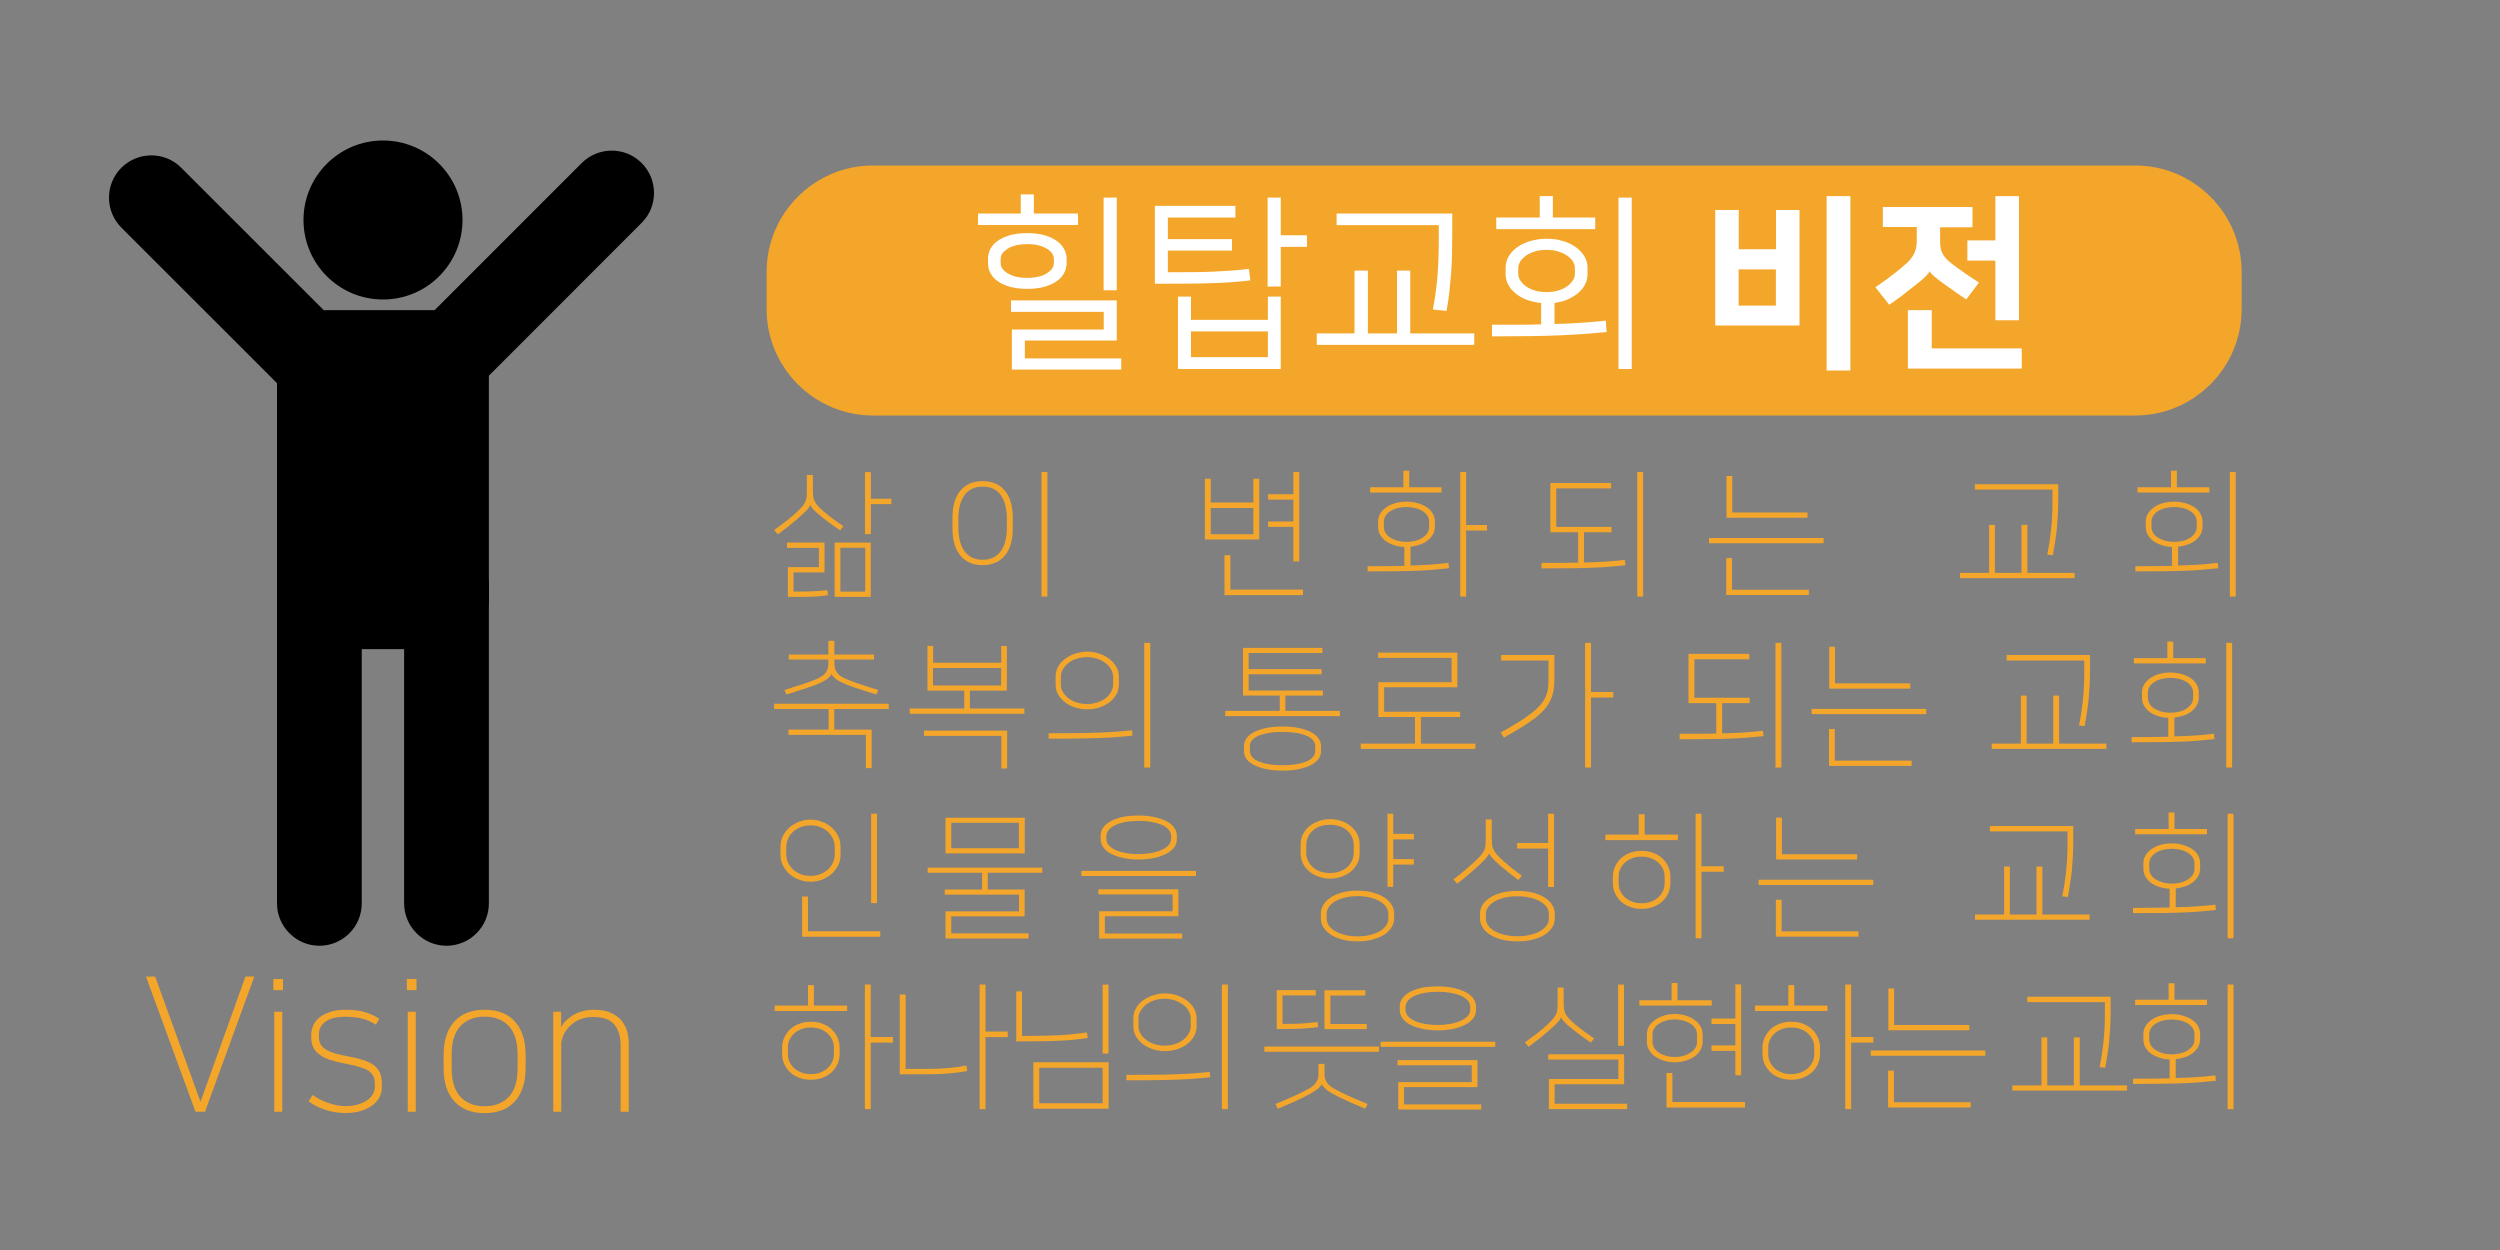 <?xml version="1.0" encoding="utf-8"?>
<!-- Generator: Adobe Illustrator 24.0.1, SVG Export Plug-In . SVG Version: 6.00 Build 0)  -->
<svg version="1.1" id="Layer_1" xmlns="http://www.w3.org/2000/svg" xmlns:xlink="http://www.w3.org/1999/xlink" x="0px" y="0px"
	 width="200px" height="100px" viewBox="0 0 200 100" style="enable-background:new 0 0 200 100;" xml:space="preserve">
<rect x="0" y="0" width="200" height="100" fill="#808080" stroke="none"/>
<style type="text/css">
	.st0{fill:#F4A62B;}
	.st1{fill:#FFFFFF;}
</style>
<path class="st0" d="M170.83,33.24h-101c-4.67,0-8.5-3.82-8.5-8.5v-3c0-4.67,3.82-8.5,8.5-8.5h101c4.67,0,8.5,3.82,8.5,8.5v3
	C179.33,29.42,175.5,33.24,170.83,33.24z"/>
<g>
	<path class="st1" d="M82.71,17.08h3.53V18h-8v-0.92h3.42v-1.53h1.05V17.08z M82.18,23.11c-0.53,0-0.99-0.06-1.39-0.17
		c-0.4-0.11-0.72-0.26-0.98-0.45c-0.26-0.19-0.46-0.4-0.58-0.65c-0.13-0.25-0.19-0.51-0.19-0.78V20.7c0-0.27,0.06-0.53,0.19-0.78
		s0.33-0.47,0.58-0.65c0.26-0.19,0.59-0.33,0.98-0.45c0.39-0.11,0.86-0.17,1.39-0.17s0.99,0.06,1.39,0.17
		c0.4,0.12,0.72,0.27,0.98,0.46s0.46,0.41,0.58,0.65c0.13,0.25,0.2,0.5,0.2,0.77v0.36c0,0.27-0.07,0.53-0.2,0.78
		c-0.13,0.25-0.33,0.47-0.58,0.65s-0.59,0.33-0.98,0.45C83.17,23.05,82.71,23.11,82.18,23.11z M82.18,19.53
		c-0.35,0-0.66,0.04-0.92,0.1c-0.27,0.07-0.49,0.16-0.67,0.28s-0.31,0.24-0.41,0.38c-0.09,0.14-0.13,0.29-0.13,0.44v0.3
		c0,0.15,0.04,0.3,0.13,0.44c0.09,0.14,0.23,0.27,0.41,0.38c0.18,0.11,0.4,0.21,0.67,0.28c0.26,0.07,0.57,0.1,0.92,0.1
		c0.35,0,0.66-0.04,0.92-0.1s0.49-0.16,0.67-0.28c0.18-0.12,0.32-0.24,0.41-0.38c0.09-0.14,0.13-0.28,0.13-0.44v-0.3
		c0-0.15-0.04-0.29-0.13-0.44c-0.09-0.14-0.22-0.27-0.41-0.38c-0.18-0.11-0.4-0.21-0.67-0.28C82.84,19.56,82.53,19.53,82.18,19.53z
		 M89.34,24.03v3.21h-7.35v1.43h7.71v0.9h-8.75v-3.21h7.35v-1.41h-7.42v-0.92H89.34z M89.34,23.22h-1.05v-7.41h1.05V23.22z"/>
	<path class="st1" d="M92.4,16.47h6.43v0.93h-5.4v1.73h5.13v0.92h-5.13v1.73c0.82,0,1.52,0,2.1-0.01c0.58,0,1.11-0.02,1.58-0.04
		c0.47-0.02,0.93-0.05,1.36-0.08c0.43-0.03,0.91-0.08,1.44-0.14l0.12,0.92c-0.5,0.06-0.98,0.11-1.44,0.14
		c-0.46,0.04-0.97,0.06-1.54,0.08c-0.56,0.02-1.22,0.03-1.96,0.04c-0.74,0.01-1.64,0.01-2.7,0.01V16.47z M102.46,23.73v5.79h-8.22
		v-5.79h1.04v1.86h6.15v-1.86H102.46z M101.43,28.57v-2.06h-6.15v2.06H101.43z M102.46,18.82h2.1v0.93h-2.1v3.17h-1.05v-7.11h1.05
		V18.82z"/>
	<path class="st1" d="M108.36,26.67v-5.02h1.07v5.02h2.33v-5.02h1.06v5.02h5.12v0.92h-12.6v-0.92H108.36z M114.63,24.76
		c0.18-0.93,0.3-1.83,0.37-2.72c0.07-0.88,0.1-1.81,0.1-2.79v-1.24h-8.17v-0.93h9.25v1.62c0,0.63-0.01,1.21-0.02,1.75
		c-0.02,0.54-0.04,1.06-0.08,1.55c-0.04,0.49-0.09,0.98-0.14,1.45c-0.05,0.47-0.13,0.94-0.22,1.42L114.63,24.76z"/>
	<path class="st1" d="M128.53,26.56c-0.62,0.06-1.23,0.11-1.84,0.16c-0.6,0.04-1.26,0.08-1.96,0.11s-1.49,0.05-2.35,0.06
		c-0.87,0.01-1.87,0.02-3.02,0.02v-0.93c0.76,0,1.46,0,2.11,0c0.64,0,1.25-0.01,1.82-0.03v-1.71c-0.42-0.04-0.8-0.13-1.16-0.26
		c-0.35-0.14-0.65-0.31-0.9-0.52c-0.25-0.21-0.44-0.44-0.58-0.7c-0.13-0.26-0.2-0.52-0.2-0.8v-0.57c0-0.3,0.08-0.59,0.24-0.87
		c0.16-0.28,0.38-0.52,0.67-0.73s0.63-0.38,1.04-0.5s0.85-0.19,1.33-0.19c0.49,0,0.94,0.06,1.33,0.19c0.4,0.12,0.74,0.29,1.03,0.5
		c0.28,0.21,0.51,0.46,0.67,0.73c0.16,0.28,0.24,0.57,0.24,0.87v0.57c0,0.27-0.06,0.53-0.19,0.78c-0.12,0.25-0.3,0.48-0.53,0.68
		c-0.23,0.2-0.51,0.37-0.83,0.52s-0.69,0.24-1.09,0.29v1.69c0.79-0.02,1.51-0.05,2.17-0.1c0.66-0.04,1.3-0.1,1.93-0.17L128.53,26.56
		z M124.23,17.4h3.39v0.93h-7.92V17.4h3.48v-1.71h1.05V17.4z M123.72,19.99c-0.35,0-0.67,0.04-0.94,0.13
		c-0.28,0.08-0.52,0.2-0.71,0.34s-0.34,0.29-0.45,0.46c-0.1,0.17-0.16,0.35-0.16,0.53v0.45c0,0.18,0.05,0.36,0.16,0.53
		c0.11,0.17,0.25,0.33,0.45,0.47c0.2,0.14,0.43,0.25,0.71,0.34c0.28,0.08,0.59,0.13,0.94,0.13c0.35,0,0.67-0.04,0.95-0.13
		s0.52-0.2,0.71-0.34c0.19-0.14,0.34-0.3,0.45-0.47c0.11-0.17,0.16-0.35,0.16-0.53v-0.45c0-0.18-0.05-0.35-0.16-0.53
		c-0.1-0.17-0.25-0.32-0.45-0.46c-0.2-0.14-0.43-0.25-0.71-0.34S124.07,19.99,123.72,19.99z M130.54,29.52h-1.06V15.81h1.06V29.52z"
		/>
	<path class="st1" d="M143.95,26.04h-6.73V16.8h1.88v3.14h2.98V16.8h1.88V26.04z M139.09,24.45h2.98v-2.9h-2.98V24.45z
		 M148.03,29.64h-1.9V15.69h1.9V29.64z"/>
	<path class="st1" d="M150.6,16.56h7.2v1.62h-2.59v1.17c0,0.18,0.01,0.35,0.04,0.5c0.03,0.16,0.08,0.3,0.15,0.44
		c0.08,0.13,0.17,0.27,0.3,0.41s0.29,0.28,0.49,0.43c0.32,0.24,0.66,0.49,1.02,0.74c0.36,0.25,0.73,0.49,1.11,0.73l-1.02,1.35
		c-0.32-0.21-0.64-0.42-0.95-0.65c-0.31-0.22-0.61-0.43-0.89-0.63c-0.32-0.23-0.57-0.43-0.76-0.59c-0.19-0.17-0.29-0.29-0.32-0.37
		h-0.02c-0.03,0.09-0.14,0.23-0.34,0.43s-0.47,0.43-0.83,0.7c-0.32,0.26-0.65,0.52-0.98,0.77c-0.33,0.25-0.69,0.51-1.07,0.77
		l-1.11-1.4c0.48-0.32,0.93-0.65,1.36-0.98s0.8-0.63,1.12-0.92c0.26-0.23,0.46-0.49,0.61-0.77c0.14-0.29,0.22-0.61,0.22-0.98v-1.17
		h-2.71V16.56z M154.54,27.87h7.2v1.62h-9.11v-4.68h1.91V27.87z M159.63,20.85h-2.24v-1.62h2.24v-3.54h1.89v9.93h-1.89V20.85z"/>
</g>
<g>
	<circle cx="30.64" cy="17.6" r="6.36"/>
	<path d="M35.11,51.93h-8.95c-2.2,0-4-1.8-4-4V28.81c0-2.2,1.8-4,4-4h8.95c2.2,0,4,1.8,4,4v19.12
		C39.11,50.13,37.31,51.93,35.11,51.93z"/>
	<path d="M25.55,75.66L25.55,75.66c-1.86,0-3.39-1.53-3.39-3.39V46.84c0-1.86,1.53-3.39,3.39-3.39h0c1.86,0,3.39,1.53,3.39,3.39
		v25.43C28.94,74.14,27.42,75.66,25.55,75.66z"/>
	<path d="M35.72,75.66L35.72,75.66c-1.86,0-3.39-1.53-3.39-3.39V46.84c0-1.86,1.53-3.39,3.39-3.39h0c1.86,0,3.39,1.53,3.39,3.39
		v25.43C39.11,74.14,37.59,75.66,35.72,75.66z"/>
	<path d="M28.56,35.81L28.56,35.81c-1.32-1.32-1.32-3.48,0-4.79l17.98-17.98c1.32-1.32,3.48-1.32,4.79,0l0,0
		c1.32,1.32,1.32,3.48,0,4.79L33.36,35.81C32.04,37.13,29.88,37.13,28.56,35.81z"/>
	<path d="M32.49,36.19L32.49,36.19c-1.32,1.32-3.48,1.32-4.79,0L9.71,18.21c-1.32-1.32-1.32-3.48,0-4.79l0,0
		c1.32-1.32,3.48-1.32,4.79,0L32.49,31.4C33.81,32.72,33.81,34.87,32.49,36.19z"/>
</g>
<g>
	<path class="st0" d="M64.82,40.41c-0.05,0.12-0.15,0.27-0.3,0.42c-0.15,0.16-0.37,0.37-0.68,0.64c-0.21,0.18-0.44,0.38-0.69,0.58
		c-0.26,0.2-0.56,0.43-0.92,0.7l-0.3-0.35c0.75-0.53,1.35-1,1.79-1.41c0.22-0.21,0.39-0.38,0.5-0.52c0.11-0.14,0.19-0.28,0.24-0.41
		s0.07-0.27,0.08-0.42s0.01-0.33,0.01-0.55v-1.09h0.48v1.1c0,0.21,0.01,0.39,0.02,0.54s0.04,0.28,0.1,0.41
		c0.06,0.13,0.14,0.26,0.25,0.39c0.11,0.13,0.27,0.28,0.47,0.46c0.21,0.18,0.46,0.38,0.73,0.58c0.27,0.2,0.56,0.41,0.87,0.61
		l-0.26,0.34c-0.25-0.17-0.51-0.35-0.77-0.54c-0.26-0.19-0.5-0.38-0.7-0.54c-0.28-0.22-0.49-0.4-0.63-0.55
		c-0.14-0.15-0.23-0.28-0.26-0.39H64.82z M63.03,47.75v-2.38h2.48v-1.54h-2.55v-0.43h3v2.39h-2.48v1.53h0.91
		c0.26,0,0.56-0.01,0.9-0.03c0.34-0.02,0.64-0.05,0.9-0.08l0.04,0.41c-0.27,0.04-0.59,0.08-0.96,0.1c-0.37,0.02-0.72,0.03-1.04,0.03
		H63.03z M66.77,47.75v-4.34h2.89v4.34H66.77z M69.22,43.82h-1.99v3.51h1.99V43.82z M71.31,40.33h-1.64v2.4h-0.47v-4.96h0.47v2.13
		h1.64V40.33z"/>
	<path class="st0" d="M78.61,45.21c-0.4,0-0.75-0.07-1.06-0.21c-0.3-0.14-0.55-0.33-0.75-0.59c-0.2-0.25-0.35-0.56-0.45-0.91
		c-0.1-0.36-0.15-0.75-0.15-1.17v-0.96c0-0.42,0.05-0.82,0.15-1.17c0.1-0.36,0.25-0.66,0.45-0.91c0.2-0.25,0.45-0.45,0.75-0.59
		c0.3-0.14,0.65-0.21,1.06-0.21s0.75,0.07,1.06,0.21c0.3,0.14,0.55,0.34,0.75,0.59c0.2,0.25,0.35,0.56,0.45,0.91
		c0.1,0.36,0.15,0.75,0.15,1.17v0.96c0,0.43-0.05,0.82-0.15,1.17c-0.1,0.36-0.25,0.66-0.45,0.91c-0.2,0.25-0.45,0.45-0.75,0.59
		C79.37,45.14,79.01,45.21,78.61,45.21z M78.61,38.93c-0.33,0-0.62,0.06-0.86,0.18c-0.24,0.12-0.44,0.29-0.6,0.52
		c-0.16,0.22-0.28,0.49-0.36,0.81c-0.08,0.32-0.12,0.67-0.12,1.07v0.69c0,0.4,0.04,0.75,0.12,1.07c0.08,0.32,0.2,0.58,0.36,0.81
		c0.16,0.22,0.36,0.4,0.6,0.52c0.24,0.12,0.53,0.18,0.86,0.18s0.62-0.06,0.86-0.18s0.44-0.29,0.6-0.52
		c0.16-0.22,0.28-0.49,0.36-0.81c0.08-0.32,0.12-0.67,0.12-1.07V41.5c0-0.4-0.04-0.75-0.12-1.07c-0.08-0.32-0.2-0.58-0.36-0.81
		c-0.16-0.22-0.36-0.4-0.6-0.52C79.23,38.99,78.94,38.93,78.61,38.93z M83.32,47.73v-9.97h0.47v9.97H83.32z"/>
	<path class="st0" d="M96.39,43.16V38.3h0.47v1.9h3.41v-1.9h0.47v4.86H96.39z M96.86,42.74h3.41v-2.1h-3.41V42.74z M98.43,47.17
		h5.81v0.44h-6.28v-3.19h0.47V47.17z M103.47,44.91v-2.76h-2.02v-0.43h2.02v-1.75h-2.02v-0.43h2.02v-1.78h0.47v7.15H103.47z"/>
	<path class="st0" d="M109.4,45.3c0.6,0,1.14,0,1.62-0.01s0.92-0.01,1.33-0.02v-1.51c-0.28-0.01-0.55-0.06-0.8-0.14
		s-0.48-0.19-0.67-0.32c-0.19-0.14-0.34-0.3-0.46-0.5c-0.11-0.19-0.17-0.41-0.17-0.65v-0.42c0-0.25,0.06-0.47,0.19-0.67
		c0.12-0.19,0.29-0.36,0.5-0.5c0.21-0.14,0.45-0.25,0.72-0.32s0.56-0.11,0.86-0.11c0.29,0,0.58,0.04,0.85,0.11
		c0.28,0.07,0.52,0.18,0.73,0.31s0.38,0.3,0.5,0.5c0.12,0.2,0.19,0.42,0.19,0.67v0.42c0,0.23-0.05,0.43-0.16,0.62
		c-0.11,0.19-0.25,0.35-0.42,0.48s-0.38,0.25-0.62,0.33c-0.24,0.08-0.49,0.14-0.75,0.16v1.51c0.57-0.01,1.09-0.04,1.57-0.07
		c0.47-0.03,0.96-0.08,1.47-0.14l0.04,0.43c-0.44,0.04-0.86,0.08-1.26,0.12s-0.84,0.06-1.32,0.08c-0.48,0.02-1.03,0.03-1.66,0.04
		c-0.62,0.01-1.38,0.01-2.27,0.01V45.3z M115.33,39.4h-5.72v-0.42h2.66v-1.32h0.47v1.32h2.58V39.4z M112.51,43.35
		c0.24,0,0.47-0.03,0.69-0.08c0.22-0.05,0.41-0.13,0.58-0.24s0.3-0.23,0.4-0.37s0.15-0.32,0.15-0.51v-0.4
		c0-0.19-0.05-0.36-0.15-0.51c-0.1-0.15-0.23-0.27-0.4-0.37c-0.17-0.1-0.36-0.18-0.58-0.23c-0.22-0.05-0.45-0.08-0.68-0.08
		c-0.24,0-0.46,0.03-0.68,0.08c-0.22,0.05-0.41,0.13-0.58,0.23c-0.17,0.1-0.3,0.23-0.4,0.37c-0.1,0.15-0.15,0.32-0.15,0.51v0.4
		c0,0.19,0.05,0.36,0.15,0.51s0.23,0.27,0.4,0.37s0.36,0.18,0.58,0.24C112.04,43.32,112.27,43.35,112.51,43.35z M118.96,42.44h-1.67
		v5.29h-0.47v-9.97h0.47V42h1.67V42.44z"/>
	<path class="st0" d="M123.33,45.03c0.59,0,1.12,0,1.59,0c0.48,0,0.92-0.01,1.33-0.02v-2.43h-2.22v-3.94h4.86v0.43h-4.39v3.08h4.42
		v0.43h-2.2V45c0.63-0.01,1.2-0.04,1.72-0.07c0.51-0.03,1.03-0.08,1.55-0.14l0.04,0.43c-0.44,0.04-0.87,0.08-1.29,0.12
		c-0.42,0.03-0.88,0.06-1.39,0.08c-0.51,0.02-1.08,0.03-1.73,0.04c-0.65,0.01-1.41,0.01-2.3,0.01V45.03z M130.98,47.73v-9.97h0.47
		v9.97H130.98z"/>
	<path class="st0" d="M145.89,43.04v0.42h-9.17v-0.42H145.89z M138.56,47.18h6.15v0.42h-6.61v-2.95h0.46V47.18z M138.12,41.42v-3.34
		h0.46V41h6.02v0.42H138.12z"/>
	<path class="st0" d="M162.19,41.99v3.84h3.78v0.42h-9.17v-0.42h2.33v-3.84h0.46v3.84h2.13v-3.84H162.19z M164.66,38.73v1.19
		c0,0.43-0.01,0.84-0.03,1.23c-0.02,0.39-0.05,0.76-0.08,1.12c-0.04,0.36-0.08,0.72-0.14,1.07c-0.05,0.35-0.12,0.71-0.18,1.08
		l-0.45-0.05c0.07-0.34,0.12-0.67,0.18-1.01c0.05-0.33,0.09-0.67,0.13-1.01c0.04-0.34,0.06-0.68,0.08-1.03
		c0.02-0.35,0.03-0.72,0.03-1.11v-1.04h-6.21v-0.43H164.66z"/>
	<path class="st0" d="M170.81,45.3c0.59,0,1.13,0,1.61-0.01s0.93-0.01,1.34-0.02v-1.51c-0.28-0.01-0.55-0.06-0.8-0.14
		c-0.26-0.08-0.48-0.19-0.67-0.32c-0.19-0.14-0.34-0.3-0.46-0.5s-0.17-0.41-0.17-0.65v-0.42c0-0.25,0.06-0.47,0.19-0.67
		s0.29-0.36,0.5-0.5c0.21-0.14,0.45-0.25,0.72-0.32s0.56-0.11,0.86-0.11c0.29,0,0.58,0.04,0.85,0.11c0.27,0.07,0.52,0.18,0.73,0.31
		s0.38,0.3,0.5,0.5c0.12,0.2,0.19,0.42,0.19,0.67v0.42c0,0.23-0.05,0.43-0.16,0.62c-0.11,0.19-0.25,0.35-0.42,0.48
		c-0.18,0.14-0.38,0.25-0.62,0.33c-0.24,0.08-0.49,0.14-0.75,0.16v1.51c0.61-0.01,1.16-0.04,1.65-0.07c0.49-0.03,1-0.08,1.52-0.14
		l0.04,0.43c-0.44,0.04-0.87,0.08-1.28,0.12s-0.87,0.06-1.36,0.08c-0.49,0.02-1.06,0.03-1.7,0.04c-0.64,0.01-1.4,0.01-2.29,0.01
		V45.3z M176.75,39.4H171v-0.42h2.68v-1.32h0.47v1.32h2.6V39.4z M173.92,43.35c0.24,0,0.47-0.03,0.69-0.08
		c0.22-0.05,0.41-0.13,0.58-0.24s0.3-0.23,0.4-0.37c0.1-0.15,0.15-0.32,0.15-0.51v-0.4c0-0.19-0.05-0.36-0.15-0.51
		c-0.1-0.15-0.23-0.27-0.4-0.37c-0.17-0.1-0.36-0.18-0.58-0.23c-0.22-0.05-0.45-0.08-0.68-0.08s-0.46,0.03-0.68,0.08
		c-0.22,0.05-0.42,0.13-0.58,0.23c-0.17,0.1-0.3,0.23-0.4,0.37c-0.1,0.15-0.15,0.32-0.15,0.51v0.4c0,0.19,0.05,0.36,0.15,0.51
		c0.1,0.15,0.23,0.27,0.4,0.37c0.17,0.1,0.36,0.18,0.58,0.24C173.45,43.32,173.68,43.35,173.92,43.35z M178.86,47.73h-0.47v-9.97
		h0.47V47.73z"/>
</g>
<g>
	<path class="st0" d="M63.09,58.37h3.2v-1.65h-4.36V56.3h9.17v0.42h-4.36v1.65h2.99v3.08h-0.46v-2.66h-6.19V58.37z M66.52,53.92
		c-0.1,0.21-0.3,0.4-0.62,0.57c-0.32,0.17-0.7,0.33-1.15,0.48c-0.31,0.1-0.6,0.2-0.89,0.29s-0.6,0.19-0.95,0.3l-0.15-0.36
		c0.17-0.05,0.33-0.1,0.47-0.15s0.29-0.09,0.43-0.14c0.14-0.04,0.29-0.09,0.44-0.14c0.15-0.05,0.31-0.1,0.48-0.16
		c0.29-0.1,0.54-0.2,0.75-0.29c0.21-0.09,0.39-0.19,0.53-0.3c0.14-0.11,0.24-0.25,0.31-0.41c0.07-0.16,0.1-0.35,0.1-0.59v-0.26
		h-3.17v-0.4h3.17v-1.09h0.48v1.09h3.17v0.4h-3.17v0.26c0,0.23,0.03,0.43,0.1,0.59c0.07,0.16,0.17,0.29,0.31,0.41
		c0.14,0.11,0.32,0.21,0.53,0.3c0.21,0.09,0.46,0.18,0.75,0.29c0.17,0.06,0.33,0.11,0.47,0.16c0.15,0.05,0.29,0.09,0.43,0.14
		c0.14,0.04,0.29,0.09,0.44,0.14s0.31,0.1,0.48,0.15l-0.15,0.36c-0.35-0.11-0.67-0.21-0.95-0.3s-0.58-0.19-0.88-0.29
		c-0.45-0.15-0.83-0.31-1.15-0.48C66.82,54.32,66.62,54.13,66.52,53.92z"/>
	<path class="st0" d="M80.54,55.25h-2.95v1.43h4.36v0.42h-9.17v-0.42h4.36v-1.43h-2.94v-3.58h0.45v1.35h5.45v-1.34h0.45V55.25z
		 M73.92,58.45h6.65v3.03h-0.46v-2.61h-6.19V58.45z M74.64,54.84h5.45v-1.4h-5.45V54.84z"/>
	<path class="st0" d="M83.89,58.66c0.88,0,1.64,0,2.28-0.01c0.64-0.01,1.21-0.02,1.7-0.04c0.5-0.02,0.96-0.04,1.38-0.07
		s0.85-0.07,1.31-0.12l0.04,0.43c-0.29,0.03-0.58,0.06-0.85,0.08c-0.27,0.03-0.55,0.05-0.84,0.07c-0.29,0.02-0.59,0.03-0.91,0.04
		c-0.32,0.01-0.68,0.02-1.08,0.03c-0.4,0.01-0.85,0.01-1.34,0.02s-1.06,0-1.69,0V58.66z M89.51,54.76c0,0.32-0.08,0.6-0.23,0.84
		c-0.15,0.25-0.35,0.46-0.59,0.63c-0.24,0.17-0.51,0.3-0.81,0.39s-0.6,0.13-0.9,0.13s-0.6-0.04-0.9-0.13s-0.57-0.22-0.81-0.39
		c-0.24-0.17-0.44-0.38-0.59-0.62c-0.15-0.24-0.23-0.52-0.23-0.83v-0.67c0-0.31,0.08-0.58,0.23-0.83c0.15-0.25,0.35-0.45,0.59-0.62
		c0.24-0.17,0.51-0.3,0.81-0.39c0.3-0.09,0.6-0.14,0.9-0.14s0.6,0.05,0.9,0.14c0.3,0.09,0.57,0.22,0.81,0.4s0.44,0.38,0.59,0.63
		c0.15,0.25,0.23,0.53,0.23,0.84V54.76z M89.05,54.16c0-0.22-0.06-0.42-0.17-0.62c-0.11-0.19-0.26-0.36-0.45-0.5
		c-0.19-0.14-0.41-0.26-0.66-0.34c-0.25-0.08-0.52-0.13-0.81-0.13s-0.56,0.04-0.81,0.12s-0.47,0.19-0.66,0.34
		c-0.19,0.14-0.33,0.31-0.45,0.5s-0.17,0.39-0.17,0.61v0.63c0,0.21,0.05,0.41,0.17,0.6c0.11,0.19,0.26,0.36,0.45,0.5
		c0.19,0.14,0.41,0.25,0.66,0.33c0.25,0.08,0.52,0.12,0.81,0.12s0.56-0.04,0.81-0.12c0.25-0.08,0.47-0.19,0.66-0.33
		c0.19-0.14,0.33-0.31,0.45-0.51c0.11-0.19,0.17-0.4,0.17-0.62V54.16z M91.54,61.4v-9.97h0.48v9.97H91.54z"/>
	<path class="st0" d="M102.83,55.64v1.23h4.36v0.42h-9.17v-0.42h4.36v-1.23h-2.94v-3.81h6.35v0.41h-5.9v1.29h5.84v0.41h-5.84v1.3
		h5.94v0.41H102.83z M102.6,61.65c-0.42,0-0.83-0.03-1.2-0.1c-0.37-0.07-0.7-0.17-0.98-0.3c-0.28-0.13-0.5-0.29-0.66-0.48
		c-0.16-0.19-0.24-0.42-0.24-0.67v-0.42c0-0.25,0.08-0.47,0.24-0.67s0.38-0.36,0.66-0.49c0.28-0.13,0.6-0.23,0.98-0.3
		c0.37-0.07,0.77-0.1,1.2-0.1c0.43,0,0.83,0.03,1.2,0.1c0.37,0.07,0.7,0.17,0.98,0.3c0.28,0.13,0.5,0.29,0.66,0.49
		s0.24,0.42,0.24,0.67v0.42c0,0.26-0.08,0.48-0.24,0.67c-0.16,0.19-0.38,0.35-0.66,0.48c-0.28,0.13-0.6,0.23-0.98,0.3
		C103.43,61.62,103.03,61.65,102.6,61.65z M102.6,58.55c-0.37,0-0.71,0.02-1.02,0.07c-0.32,0.05-0.59,0.12-0.83,0.21
		c-0.24,0.1-0.42,0.22-0.56,0.36s-0.2,0.32-0.2,0.51v0.37c0,0.19,0.07,0.36,0.2,0.51s0.32,0.27,0.56,0.36s0.52,0.17,0.83,0.21
		c0.31,0.05,0.66,0.07,1.02,0.07c0.36,0,0.7-0.02,1.02-0.07c0.32-0.05,0.6-0.12,0.84-0.21s0.43-0.22,0.56-0.36
		c0.13-0.15,0.2-0.32,0.2-0.51V59.7c0-0.19-0.07-0.36-0.2-0.51c-0.14-0.15-0.32-0.27-0.56-0.36c-0.24-0.09-0.52-0.17-0.84-0.21
		S102.96,58.55,102.6,58.55z"/>
	<path class="st0" d="M113.67,57.36v2.13h4.36v0.42h-9.17v-0.42h4.34v-2.13h-2.93v-2.78h5.86v-1.95h-5.88v-0.42h6.34v2.77h-5.86
		v1.96h6.08v0.42H113.67z"/>
	<path class="st0" d="M120.06,58.6c0.54-0.3,1.02-0.58,1.42-0.83s0.75-0.49,1.03-0.71s0.51-0.43,0.69-0.63
		c0.18-0.2,0.32-0.41,0.42-0.62c0.1-0.21,0.17-0.43,0.21-0.67c0.04-0.23,0.05-0.49,0.05-0.76v-1.54h-3.79V52.4h4.26v2.01
		c0,0.5-0.06,0.94-0.19,1.31c-0.12,0.37-0.34,0.73-0.64,1.07c-0.3,0.34-0.72,0.68-1.24,1.03s-1.18,0.74-1.97,1.19L120.06,58.6z
		 M129.06,55.8h-1.78v5.6h-0.47v-9.97h0.47v3.93h1.78V55.8z"/>
	<path class="st0" d="M134.38,58.7c0.59,0,1.12,0,1.59,0c0.48,0,0.92-0.01,1.33-0.02v-2.43h-2.22v-3.94h4.86v0.43h-4.39v3.08h4.42
		v0.43h-2.2v2.42c0.63-0.01,1.2-0.04,1.72-0.07c0.51-0.03,1.03-0.08,1.55-0.14l0.04,0.43c-0.44,0.04-0.87,0.08-1.29,0.12
		c-0.42,0.03-0.88,0.06-1.39,0.08c-0.51,0.02-1.08,0.03-1.73,0.04c-0.65,0.01-1.41,0.01-2.3,0.01V58.7z M142.04,61.4v-9.97h0.47
		v9.97H142.04z"/>
	<path class="st0" d="M154.1,56.71v0.42h-9.17v-0.42H154.1z M146.78,60.85h6.15v0.42h-6.61v-2.95h0.46V60.85z M146.34,55.08v-3.34
		h0.46v2.93h6.02v0.42H146.34z"/>
	<path class="st0" d="M164.73,55.65v3.84h3.78v0.42h-9.17v-0.42h2.33v-3.84h0.46v3.84h2.13v-3.84H164.73z M167.2,52.4v1.19
		c0,0.43-0.01,0.84-0.03,1.23c-0.02,0.39-0.05,0.76-0.08,1.12c-0.04,0.36-0.08,0.72-0.14,1.07c-0.05,0.35-0.12,0.71-0.18,1.08
		l-0.45-0.05c0.07-0.34,0.12-0.67,0.18-1.01c0.05-0.33,0.09-0.67,0.13-1.01c0.04-0.34,0.06-0.68,0.08-1.03
		c0.02-0.35,0.03-0.72,0.03-1.11v-1.04h-6.21V52.4H167.2z"/>
	<path class="st0" d="M170.51,58.97c0.59,0,1.13,0,1.61-0.01s0.93-0.01,1.34-0.02v-1.51c-0.28-0.01-0.55-0.06-0.8-0.14
		c-0.26-0.08-0.48-0.19-0.67-0.32c-0.19-0.14-0.34-0.3-0.46-0.5s-0.17-0.41-0.17-0.65v-0.42c0-0.25,0.06-0.47,0.19-0.67
		s0.29-0.36,0.5-0.5c0.21-0.14,0.45-0.25,0.72-0.32s0.56-0.11,0.86-0.11c0.29,0,0.58,0.04,0.85,0.11c0.27,0.07,0.52,0.18,0.73,0.31
		s0.38,0.3,0.5,0.5c0.12,0.2,0.19,0.42,0.19,0.67v0.42c0,0.23-0.05,0.43-0.16,0.62c-0.11,0.19-0.25,0.35-0.42,0.48
		c-0.18,0.14-0.38,0.25-0.62,0.33c-0.24,0.08-0.49,0.14-0.75,0.16v1.51c0.61-0.01,1.16-0.04,1.65-0.07c0.49-0.03,1-0.08,1.52-0.14
		l0.04,0.43c-0.44,0.04-0.87,0.08-1.28,0.12s-0.87,0.06-1.36,0.08c-0.49,0.02-1.06,0.03-1.7,0.04c-0.64,0.01-1.4,0.01-2.29,0.01
		V58.97z M176.46,53.07h-5.75v-0.42h2.68v-1.32h0.47v1.32h2.6V53.07z M173.63,57.02c0.24,0,0.47-0.03,0.69-0.08
		c0.22-0.05,0.41-0.13,0.58-0.24s0.3-0.23,0.4-0.37c0.1-0.15,0.15-0.32,0.15-0.51v-0.4c0-0.19-0.05-0.36-0.15-0.51
		c-0.1-0.15-0.23-0.27-0.4-0.37c-0.17-0.1-0.36-0.18-0.58-0.23c-0.22-0.05-0.45-0.08-0.68-0.08s-0.46,0.03-0.68,0.08
		c-0.22,0.05-0.42,0.13-0.58,0.23c-0.17,0.1-0.3,0.23-0.4,0.37c-0.1,0.15-0.15,0.32-0.15,0.51v0.4c0,0.19,0.05,0.36,0.15,0.51
		c0.1,0.15,0.23,0.27,0.4,0.37c0.17,0.1,0.36,0.18,0.58,0.24C173.16,56.99,173.39,57.02,173.63,57.02z M178.57,61.4h-0.47v-9.97
		h0.47V61.4z"/>
</g>
<g>
	<path class="st0" d="M64.84,65.57c0.32,0,0.63,0.05,0.92,0.17c0.29,0.11,0.55,0.26,0.77,0.46c0.22,0.19,0.39,0.42,0.52,0.68
		c0.13,0.26,0.19,0.53,0.19,0.81v0.73c0,0.29-0.06,0.56-0.19,0.81c-0.13,0.26-0.3,0.48-0.52,0.68c-0.22,0.19-0.48,0.35-0.77,0.46
		c-0.29,0.11-0.6,0.17-0.92,0.17c-0.32,0-0.63-0.06-0.92-0.17c-0.29-0.11-0.55-0.26-0.77-0.46c-0.22-0.19-0.39-0.42-0.52-0.68
		s-0.19-0.53-0.19-0.81v-0.73c0-0.29,0.06-0.56,0.19-0.81s0.3-0.48,0.52-0.68c0.22-0.19,0.48-0.35,0.77-0.46
		C64.21,65.62,64.52,65.57,64.84,65.57z M64.84,70.07c0.27,0,0.52-0.04,0.76-0.13s0.44-0.21,0.62-0.37
		c0.18-0.16,0.31-0.34,0.41-0.55c0.1-0.21,0.15-0.44,0.15-0.69v-0.55c0-0.25-0.05-0.48-0.15-0.69c-0.1-0.21-0.24-0.4-0.41-0.56
		c-0.18-0.16-0.38-0.28-0.62-0.37s-0.49-0.13-0.76-0.13c-0.27,0-0.52,0.04-0.76,0.13c-0.24,0.09-0.44,0.21-0.62,0.37
		c-0.18,0.16-0.31,0.34-0.41,0.56c-0.1,0.21-0.15,0.44-0.15,0.69v0.55c0,0.25,0.05,0.48,0.15,0.69c0.1,0.21,0.24,0.4,0.41,0.55
		c0.18,0.16,0.38,0.28,0.62,0.37C64.31,70.03,64.57,70.07,64.84,70.07z M64.64,74.5h5.78v0.44h-6.25v-3.22h0.47V74.5z M69.69,72.25
		V65.1h0.47v7.15H69.69z"/>
	<path class="st0" d="M75.64,75.08v-2.17h5.88v-1.34h-5.94v-0.41h2.99v-1.34h-4.36v-0.41h9.17v0.41h-4.36v1.34h2.95v2.15H76.1v1.36
		h6.18v0.41H75.64z M75.64,68.27v-2.85h6.34v2.85H75.64z M81.51,65.82H76.1v2.04h5.41V65.82z"/>
	<path class="st0" d="M95.68,69.67v0.41h-9.17v-0.41H95.68z M87.93,75.08v-2.18h5.88v-1.35h-5.94v-0.41h6.4v2.16h-5.88v1.38h6.18
		v0.41H87.93z M91.1,65.24c0.38,0,0.75,0.03,1.12,0.1c0.37,0.07,0.69,0.17,0.98,0.3c0.29,0.13,0.52,0.3,0.69,0.51
		s0.26,0.45,0.26,0.74v0.24c0,0.27-0.09,0.51-0.26,0.71c-0.18,0.21-0.41,0.38-0.69,0.51c-0.29,0.14-0.61,0.24-0.98,0.31
		c-0.37,0.07-0.74,0.1-1.12,0.1s-0.75-0.03-1.12-0.1c-0.37-0.07-0.69-0.17-0.98-0.3s-0.52-0.3-0.69-0.51s-0.26-0.45-0.26-0.74v-0.24
		c0-0.29,0.09-0.53,0.26-0.74s0.41-0.37,0.69-0.51c0.29-0.13,0.61-0.23,0.98-0.3C90.34,65.27,90.71,65.24,91.1,65.24z M91.1,68.33
		c0.32,0,0.63-0.03,0.94-0.08c0.31-0.05,0.59-0.13,0.83-0.23c0.24-0.1,0.44-0.23,0.59-0.38c0.15-0.15,0.23-0.33,0.23-0.54v-0.19
		c0-0.22-0.08-0.41-0.23-0.57c-0.15-0.16-0.35-0.29-0.59-0.38c-0.24-0.1-0.52-0.17-0.83-0.22s-0.62-0.07-0.94-0.07
		c-0.32,0-0.64,0.02-0.95,0.07c-0.31,0.05-0.58,0.12-0.82,0.22c-0.24,0.1-0.44,0.23-0.59,0.38c-0.15,0.16-0.23,0.35-0.23,0.57v0.19
		c0,0.22,0.08,0.41,0.23,0.56s0.35,0.28,0.59,0.38c0.24,0.1,0.52,0.17,0.82,0.22C90.46,68.31,90.77,68.33,91.1,68.33z"/>
	<path class="st0" d="M108.77,68.27c0,0.3-0.06,0.58-0.19,0.82c-0.13,0.25-0.3,0.46-0.52,0.64c-0.22,0.18-0.47,0.31-0.75,0.41
		c-0.29,0.1-0.59,0.15-0.9,0.15s-0.62-0.05-0.9-0.15c-0.29-0.1-0.54-0.24-0.75-0.41c-0.22-0.18-0.39-0.39-0.52-0.64
		c-0.13-0.25-0.19-0.52-0.19-0.82v-0.71c0-0.3,0.06-0.58,0.19-0.83c0.13-0.25,0.3-0.46,0.52-0.64c0.22-0.18,0.47-0.31,0.75-0.41
		c0.29-0.1,0.59-0.15,0.9-0.15s0.62,0.05,0.9,0.15s0.54,0.24,0.75,0.41c0.22,0.18,0.39,0.39,0.52,0.64
		c0.13,0.25,0.19,0.52,0.19,0.83V68.27z M108.3,67.62c0-0.24-0.05-0.46-0.14-0.66c-0.09-0.2-0.22-0.37-0.39-0.52
		s-0.36-0.26-0.6-0.34c-0.24-0.08-0.49-0.12-0.77-0.12s-0.54,0.04-0.77,0.12c-0.24,0.08-0.43,0.19-0.6,0.34s-0.29,0.32-0.39,0.52
		c-0.09,0.2-0.14,0.42-0.14,0.66v0.58c0,0.24,0.04,0.46,0.14,0.66s0.22,0.37,0.39,0.52c0.17,0.15,0.36,0.26,0.6,0.34
		c0.23,0.08,0.49,0.12,0.77,0.12s0.54-0.04,0.77-0.12c0.23-0.08,0.43-0.19,0.6-0.34c0.17-0.15,0.29-0.32,0.39-0.52
		c0.09-0.2,0.14-0.42,0.14-0.66V67.62z M108.6,75.31c-0.46,0-0.86-0.05-1.23-0.15c-0.36-0.1-0.67-0.23-0.92-0.4
		c-0.25-0.17-0.45-0.36-0.58-0.58c-0.14-0.22-0.2-0.46-0.2-0.7v-0.4c0-0.25,0.07-0.48,0.2-0.7c0.13-0.22,0.33-0.41,0.58-0.58
		c0.25-0.17,0.56-0.3,0.92-0.4c0.36-0.1,0.77-0.15,1.23-0.15c0.45,0,0.86,0.05,1.23,0.15c0.36,0.1,0.67,0.23,0.92,0.4
		s0.45,0.36,0.58,0.58c0.14,0.22,0.2,0.46,0.2,0.7v0.4c0,0.25-0.07,0.48-0.2,0.7c-0.14,0.22-0.33,0.41-0.58,0.58s-0.56,0.3-0.92,0.4
		C109.46,75.26,109.05,75.31,108.6,75.31z M108.6,71.69c-0.38,0-0.72,0.04-1.03,0.12c-0.3,0.08-0.56,0.18-0.78,0.31
		c-0.21,0.13-0.38,0.28-0.49,0.45c-0.11,0.17-0.17,0.34-0.17,0.53v0.4c0,0.18,0.06,0.36,0.17,0.53c0.11,0.17,0.28,0.32,0.49,0.45
		c0.21,0.13,0.47,0.23,0.78,0.31c0.3,0.08,0.65,0.12,1.03,0.12c0.38,0,0.72-0.04,1.03-0.12c0.3-0.08,0.56-0.18,0.78-0.31
		c0.21-0.13,0.38-0.28,0.49-0.45c0.11-0.17,0.17-0.35,0.17-0.53v-0.4c0-0.18-0.06-0.36-0.17-0.53c-0.11-0.17-0.28-0.32-0.49-0.45
		c-0.21-0.13-0.47-0.23-0.78-0.31C109.32,71.72,108.98,71.69,108.6,71.69z M111.46,68.73h1.65v0.44h-1.65v1.78h-0.46V65.1h0.46v1.61
		h1.65v0.44h-1.65V68.73z"/>
	<path class="st0" d="M119.15,68.25c-0.04,0.1-0.13,0.25-0.29,0.43c-0.16,0.18-0.38,0.4-0.67,0.66c-0.21,0.19-0.43,0.39-0.68,0.6
		c-0.25,0.21-0.56,0.47-0.94,0.76l-0.3-0.35c0.37-0.28,0.7-0.54,0.99-0.79c0.29-0.25,0.55-0.48,0.78-0.69
		c0.21-0.21,0.38-0.38,0.49-0.52c0.11-0.14,0.19-0.28,0.24-0.41c0.05-0.13,0.07-0.27,0.08-0.41c0.01-0.15,0.01-0.33,0.01-0.55v-1.43
		h0.48v1.44c0,0.21,0.01,0.39,0.02,0.54s0.05,0.28,0.11,0.41c0.06,0.13,0.14,0.26,0.25,0.39c0.11,0.13,0.26,0.28,0.45,0.46
		c0.23,0.21,0.5,0.43,0.79,0.67c0.29,0.23,0.56,0.43,0.79,0.6l-0.28,0.34c-0.26-0.18-0.51-0.38-0.76-0.58
		c-0.25-0.21-0.48-0.4-0.69-0.57c-0.29-0.25-0.5-0.45-0.63-0.61c-0.14-0.15-0.22-0.28-0.26-0.37H119.15z M121.39,75.31
		c-0.48,0-0.9-0.05-1.27-0.15c-0.37-0.1-0.68-0.23-0.94-0.4c-0.26-0.17-0.45-0.36-0.58-0.58c-0.13-0.22-0.2-0.46-0.2-0.7v-0.38
		c0-0.25,0.07-0.48,0.2-0.7c0.13-0.22,0.33-0.41,0.58-0.58c0.26-0.17,0.57-0.3,0.94-0.4c0.37-0.1,0.79-0.15,1.27-0.15
		s0.9,0.05,1.27,0.15c0.37,0.1,0.68,0.23,0.94,0.4s0.45,0.36,0.58,0.58c0.13,0.22,0.2,0.45,0.2,0.7v0.38c0,0.25-0.07,0.48-0.2,0.7
		c-0.13,0.22-0.33,0.41-0.58,0.58s-0.57,0.3-0.94,0.4C122.29,75.26,121.87,75.31,121.39,75.31z M121.39,71.7
		c-0.4,0-0.75,0.04-1.06,0.12s-0.58,0.18-0.79,0.31c-0.22,0.13-0.38,0.28-0.5,0.45c-0.11,0.17-0.17,0.34-0.17,0.53v0.38
		c0,0.18,0.06,0.36,0.17,0.53c0.11,0.17,0.28,0.32,0.5,0.45c0.22,0.13,0.48,0.23,0.79,0.31s0.67,0.12,1.06,0.12
		c0.4,0,0.75-0.04,1.06-0.12c0.31-0.08,0.58-0.18,0.79-0.31c0.22-0.13,0.38-0.28,0.5-0.45c0.11-0.17,0.17-0.35,0.17-0.53v-0.38
		c0-0.18-0.06-0.36-0.17-0.53c-0.11-0.17-0.28-0.32-0.5-0.45c-0.22-0.13-0.48-0.23-0.79-0.31C122.14,71.74,121.79,71.7,121.39,71.7z
		 M121.37,67.44h2.48V65.1h0.47v5.86h-0.47v-3.08h-2.48V67.44z"/>
	<path class="st0" d="M131.1,66.77v-1.63h0.47v1.63h2.66v0.44h-5.8v-0.44H131.1z M131.33,72.71c-0.37,0-0.7-0.06-0.99-0.18
		s-0.53-0.27-0.72-0.47c-0.19-0.19-0.34-0.41-0.44-0.65c-0.1-0.24-0.15-0.48-0.15-0.73v-0.57c0-0.24,0.05-0.48,0.15-0.73
		c0.1-0.24,0.25-0.46,0.44-0.66c0.19-0.19,0.43-0.35,0.72-0.47s0.62-0.18,0.99-0.18c0.37,0,0.7,0.06,0.99,0.18s0.53,0.27,0.72,0.47
		c0.19,0.19,0.34,0.41,0.44,0.66c0.1,0.24,0.15,0.48,0.15,0.73v0.57c0,0.24-0.05,0.48-0.15,0.73c-0.1,0.24-0.25,0.46-0.44,0.65
		c-0.19,0.19-0.43,0.35-0.72,0.47S131.71,72.71,131.33,72.71z M131.33,68.53c-0.28,0-0.53,0.04-0.76,0.13s-0.42,0.21-0.58,0.35
		c-0.16,0.15-0.28,0.32-0.37,0.51c-0.09,0.19-0.13,0.39-0.13,0.6v0.55c0,0.21,0.04,0.41,0.13,0.6c0.09,0.19,0.21,0.36,0.37,0.51
		c0.16,0.15,0.35,0.26,0.58,0.35s0.48,0.13,0.76,0.13c0.28,0,0.53-0.04,0.76-0.13c0.23-0.09,0.42-0.21,0.58-0.35
		s0.28-0.32,0.37-0.51c0.09-0.19,0.13-0.39,0.13-0.6v-0.55c0-0.21-0.04-0.41-0.13-0.6c-0.09-0.19-0.21-0.36-0.37-0.51
		s-0.35-0.26-0.58-0.35C131.86,68.57,131.61,68.53,131.33,68.53z M137.9,69.74h-1.78v5.32h-0.47V65.1h0.47v4.2h1.78V69.74z"/>
	<path class="st0" d="M149.86,70.38v0.42h-9.17v-0.42H149.86z M142.53,74.51h6.15v0.42h-6.61v-2.95h0.46V74.51z M142.09,68.75v-3.34
		h0.46v2.93h6.02v0.42H142.09z"/>
	<path class="st0" d="M163.39,69.32v3.84h3.78v0.42H158v-0.42h2.33v-3.84h0.46v3.84h2.13v-3.84H163.39z M165.86,66.07v1.19
		c0,0.43-0.01,0.84-0.03,1.23c-0.02,0.39-0.05,0.76-0.08,1.12c-0.04,0.36-0.08,0.72-0.14,1.07c-0.05,0.35-0.12,0.71-0.18,1.08
		l-0.45-0.05c0.07-0.34,0.12-0.67,0.18-1.01c0.05-0.33,0.09-0.67,0.13-1.01c0.04-0.34,0.06-0.68,0.08-1.03
		c0.02-0.35,0.03-0.72,0.03-1.11v-1.04h-6.21v-0.43H165.86z"/>
	<path class="st0" d="M170.62,72.63c0.59,0,1.13,0,1.61-0.01s0.93-0.01,1.34-0.02V71.1c-0.28-0.01-0.55-0.06-0.8-0.14
		c-0.26-0.08-0.48-0.19-0.67-0.32c-0.19-0.14-0.34-0.3-0.46-0.5s-0.17-0.41-0.17-0.65v-0.42c0-0.25,0.06-0.47,0.19-0.67
		s0.29-0.36,0.5-0.5c0.21-0.14,0.45-0.25,0.72-0.32s0.56-0.11,0.86-0.11c0.29,0,0.58,0.04,0.85,0.11c0.27,0.07,0.52,0.18,0.73,0.31
		s0.38,0.3,0.5,0.5c0.12,0.2,0.19,0.42,0.19,0.67v0.42c0,0.23-0.05,0.43-0.16,0.62c-0.11,0.19-0.25,0.35-0.42,0.48
		c-0.18,0.14-0.38,0.25-0.62,0.33c-0.24,0.08-0.49,0.14-0.75,0.16v1.51c0.61-0.01,1.16-0.04,1.65-0.07c0.49-0.03,1-0.08,1.52-0.14
		l0.04,0.43c-0.44,0.04-0.87,0.08-1.28,0.12s-0.87,0.06-1.36,0.08c-0.49,0.02-1.06,0.03-1.7,0.04c-0.64,0.01-1.4,0.01-2.29,0.01
		V72.63z M176.56,66.74h-5.75v-0.42h2.68V65h0.47v1.32h2.6V66.74z M173.74,70.69c0.24,0,0.47-0.03,0.69-0.08
		c0.22-0.05,0.41-0.13,0.58-0.24s0.3-0.23,0.4-0.37c0.1-0.15,0.15-0.32,0.15-0.51v-0.4c0-0.19-0.05-0.36-0.15-0.51
		c-0.1-0.15-0.23-0.27-0.4-0.37c-0.17-0.1-0.36-0.18-0.58-0.23c-0.22-0.05-0.45-0.08-0.68-0.08s-0.46,0.03-0.68,0.08
		c-0.22,0.05-0.42,0.13-0.58,0.23c-0.17,0.1-0.3,0.23-0.4,0.37c-0.1,0.15-0.15,0.32-0.15,0.51v0.4c0,0.19,0.05,0.36,0.15,0.51
		c0.1,0.15,0.23,0.27,0.4,0.37c0.17,0.1,0.36,0.18,0.58,0.24C173.27,70.66,173.5,70.69,173.74,70.69z M178.68,75.06h-0.47V65.1h0.47
		V75.06z"/>
</g>
<g>
	<path class="st0" d="M64.64,80.44v-1.63h0.47v1.63h2.66v0.44h-5.8v-0.44H64.64z M64.87,86.38c-0.37,0-0.7-0.06-0.99-0.18
		s-0.53-0.27-0.72-0.47c-0.19-0.19-0.34-0.41-0.44-0.65c-0.1-0.24-0.15-0.48-0.15-0.73v-0.57c0-0.24,0.05-0.48,0.15-0.73
		c0.1-0.24,0.25-0.46,0.44-0.66c0.19-0.19,0.43-0.35,0.72-0.47s0.62-0.18,0.99-0.18c0.37,0,0.7,0.06,0.99,0.18s0.53,0.27,0.72,0.47
		c0.19,0.19,0.34,0.41,0.44,0.66c0.1,0.24,0.15,0.48,0.15,0.73v0.57c0,0.24-0.05,0.48-0.15,0.73c-0.1,0.24-0.25,0.46-0.44,0.65
		c-0.19,0.19-0.43,0.35-0.72,0.47S65.25,86.38,64.87,86.38z M64.87,82.2c-0.28,0-0.53,0.04-0.76,0.13s-0.42,0.21-0.58,0.35
		c-0.16,0.15-0.28,0.32-0.37,0.51c-0.09,0.19-0.13,0.39-0.13,0.6v0.55c0,0.21,0.04,0.41,0.13,0.6c0.09,0.19,0.21,0.36,0.37,0.51
		c0.16,0.15,0.35,0.26,0.58,0.35s0.48,0.13,0.76,0.13c0.28,0,0.53-0.04,0.76-0.13c0.23-0.09,0.42-0.21,0.58-0.35
		s0.28-0.32,0.37-0.51c0.09-0.19,0.13-0.39,0.13-0.6v-0.55c0-0.21-0.04-0.41-0.13-0.6c-0.09-0.19-0.21-0.36-0.37-0.51
		s-0.35-0.26-0.58-0.35C65.4,82.24,65.15,82.2,64.87,82.2z M71.44,83.41h-1.78v5.32h-0.47v-9.97h0.47v4.2h1.78V83.41z"/>
	<path class="st0" d="M72.44,85.51h1.94c0.48,0,0.97-0.02,1.49-0.07c0.52-0.04,1-0.11,1.44-0.2l0.07,0.44
		c-0.4,0.08-0.88,0.14-1.42,0.19c-0.55,0.05-1.11,0.07-1.68,0.07h-2.3v-6.38h0.47V85.51z M80.62,82.97h-1.78v5.76h-0.47v-9.97h0.47
		v3.76h1.78V82.97z"/>
	<path class="st0" d="M81.76,79.31v3.56c0.62,0,1.16,0,1.63-0.01c0.47-0.01,0.91-0.02,1.31-0.04c0.4-0.02,0.78-0.05,1.14-0.09
		s0.72-0.08,1.11-0.14l0.07,0.45c-0.38,0.06-0.76,0.1-1.13,0.14s-0.78,0.06-1.22,0.08c-0.44,0.02-0.93,0.04-1.47,0.04
		c-0.54,0.01-1.18,0.01-1.9,0.01v-4H81.76z M88.69,84.98v3.72h-6.02v-3.72H88.69z M83.14,88.26h5.07v-2.84h-5.07V88.26z
		 M88.21,84.29v-5.52h0.47v5.52H88.21z"/>
	<path class="st0" d="M90.11,85.99c0.88,0,1.64,0,2.28-0.01c0.64-0.01,1.21-0.02,1.7-0.04c0.5-0.02,0.96-0.04,1.38-0.07
		s0.85-0.07,1.31-0.12l0.04,0.43c-0.29,0.03-0.58,0.06-0.85,0.08c-0.27,0.03-0.55,0.05-0.84,0.07c-0.29,0.02-0.59,0.03-0.91,0.04
		c-0.32,0.01-0.68,0.02-1.08,0.03c-0.4,0.01-0.85,0.01-1.34,0.02s-1.06,0-1.69,0V85.99z M95.73,82.1c0,0.32-0.08,0.6-0.23,0.84
		c-0.15,0.25-0.35,0.46-0.59,0.63c-0.24,0.17-0.51,0.3-0.81,0.39s-0.6,0.13-0.9,0.13s-0.6-0.04-0.9-0.13s-0.57-0.22-0.81-0.39
		c-0.24-0.17-0.44-0.38-0.59-0.62c-0.15-0.24-0.23-0.52-0.23-0.83v-0.67c0-0.31,0.08-0.58,0.23-0.83c0.15-0.25,0.35-0.45,0.59-0.62
		c0.24-0.17,0.51-0.3,0.81-0.39c0.3-0.09,0.6-0.14,0.9-0.14s0.6,0.05,0.9,0.14c0.3,0.09,0.57,0.22,0.81,0.4s0.44,0.38,0.59,0.63
		c0.15,0.25,0.23,0.53,0.23,0.84V82.1z M95.26,81.49c0-0.22-0.06-0.42-0.17-0.62c-0.11-0.19-0.26-0.36-0.45-0.5
		c-0.19-0.14-0.41-0.26-0.66-0.34c-0.25-0.08-0.52-0.13-0.81-0.13s-0.56,0.04-0.81,0.12s-0.47,0.19-0.66,0.34
		c-0.19,0.14-0.33,0.31-0.45,0.5s-0.17,0.39-0.17,0.61v0.63c0,0.21,0.05,0.41,0.17,0.6c0.11,0.19,0.26,0.36,0.45,0.5
		c0.19,0.14,0.41,0.25,0.66,0.33c0.25,0.08,0.52,0.12,0.81,0.12s0.56-0.04,0.81-0.12c0.25-0.08,0.47-0.19,0.66-0.33
		c0.19-0.14,0.33-0.31,0.45-0.51c0.11-0.19,0.17-0.4,0.17-0.62V81.49z M97.75,88.73v-9.97h0.48v9.97H97.75z"/>
	<path class="st0" d="M110.32,83.72v0.42h-9.17v-0.42H110.32z M105.74,86.74c-0.1,0.18-0.27,0.35-0.51,0.51
		c-0.23,0.15-0.54,0.33-0.92,0.52c-0.33,0.16-0.67,0.32-1.02,0.47c-0.35,0.15-0.7,0.3-1.06,0.46l-0.2-0.38
		c0.34-0.14,0.7-0.29,1.07-0.45c0.37-0.16,0.73-0.32,1.08-0.5c0.2-0.1,0.38-0.19,0.54-0.28s0.3-0.19,0.41-0.3
		c0.11-0.11,0.2-0.24,0.26-0.38c0.06-0.14,0.09-0.32,0.09-0.53v-0.77h0.48v0.77c0,0.21,0.03,0.39,0.09,0.53
		c0.06,0.14,0.15,0.27,0.26,0.38c0.11,0.11,0.25,0.21,0.41,0.3s0.34,0.18,0.54,0.28c0.35,0.18,0.71,0.34,1.08,0.5
		c0.37,0.16,0.73,0.31,1.07,0.45l-0.2,0.38c-0.36-0.15-0.71-0.31-1.06-0.46c-0.35-0.15-0.69-0.31-1.02-0.47
		c-0.38-0.19-0.69-0.36-0.92-0.52C106.01,87.09,105.84,86.92,105.74,86.74z M105.45,82.17c-0.32,0.04-0.7,0.08-1.14,0.11
		c-0.44,0.03-0.93,0.04-1.46,0.04h-0.71v-3.11h3.12v0.42h-2.66v2.28h0.38c0.5,0,0.95-0.01,1.35-0.04s0.76-0.07,1.08-0.11
		L105.45,82.17z M109.34,81.91v0.42h-3.38v-3.11h3.27v0.42h-2.8v2.28H109.34z"/>
	<path class="st0" d="M119.62,83.34v0.41h-9.17v-0.41H119.62z M111.86,88.75v-2.18h5.88v-1.35h-5.94v-0.41h6.4v2.16h-5.88v1.38h6.18
		v0.41H111.86z M115.03,78.91c0.38,0,0.75,0.03,1.12,0.1c0.37,0.07,0.69,0.17,0.98,0.3c0.29,0.13,0.52,0.3,0.69,0.51
		s0.26,0.45,0.26,0.74v0.24c0,0.27-0.09,0.51-0.26,0.71c-0.18,0.21-0.41,0.38-0.69,0.51c-0.29,0.14-0.61,0.24-0.98,0.31
		c-0.37,0.07-0.74,0.1-1.12,0.1s-0.75-0.03-1.12-0.1c-0.37-0.07-0.69-0.17-0.98-0.3s-0.52-0.3-0.69-0.51s-0.26-0.45-0.26-0.74v-0.24
		c0-0.29,0.09-0.53,0.26-0.74s0.41-0.37,0.69-0.51c0.29-0.13,0.61-0.23,0.98-0.3C114.28,78.94,114.65,78.91,115.03,78.91z
		 M115.03,82c0.32,0,0.63-0.03,0.94-0.08c0.31-0.05,0.59-0.13,0.83-0.23c0.24-0.1,0.44-0.23,0.59-0.38
		c0.15-0.15,0.23-0.33,0.23-0.54v-0.19c0-0.22-0.08-0.41-0.23-0.57c-0.15-0.16-0.35-0.29-0.59-0.38c-0.24-0.1-0.52-0.17-0.83-0.22
		s-0.62-0.07-0.94-0.07c-0.32,0-0.64,0.02-0.95,0.07c-0.31,0.05-0.58,0.12-0.82,0.22c-0.24,0.1-0.44,0.23-0.59,0.38
		c-0.15,0.16-0.23,0.35-0.23,0.57v0.19c0,0.22,0.08,0.41,0.23,0.56s0.35,0.28,0.59,0.38c0.24,0.1,0.52,0.17,0.82,0.22
		C114.39,81.97,114.71,82,115.03,82z"/>
	<path class="st0" d="M124.88,81.4c-0.05,0.12-0.15,0.27-0.3,0.42c-0.15,0.16-0.37,0.37-0.68,0.64c-0.21,0.18-0.44,0.38-0.69,0.58
		c-0.26,0.2-0.56,0.43-0.92,0.7l-0.3-0.35c0.75-0.53,1.35-1,1.79-1.41c0.22-0.21,0.39-0.38,0.5-0.52c0.11-0.14,0.19-0.28,0.24-0.41
		s0.07-0.27,0.08-0.42s0.01-0.33,0.01-0.55v-1.08h0.48v1.09c0,0.21,0.01,0.39,0.02,0.54c0.01,0.15,0.04,0.28,0.1,0.41
		c0.05,0.13,0.14,0.26,0.25,0.38c0.11,0.13,0.27,0.28,0.47,0.46c0.21,0.18,0.45,0.38,0.73,0.58c0.27,0.2,0.56,0.41,0.87,0.61
		l-0.26,0.34c-0.25-0.17-0.51-0.35-0.77-0.54s-0.5-0.38-0.7-0.54c-0.28-0.22-0.49-0.4-0.63-0.55c-0.14-0.15-0.23-0.27-0.26-0.38
		H124.88z M123.91,88.73v-2.41h5.56v-1.55h-5.61v-0.43h6.07v2.4h-5.56v1.56h5.8v0.43H123.91z M129.45,83.66v-4.89h0.47v4.89H129.45z
		"/>
	<path class="st0" d="M136.95,80.44h-5.8v-0.42h2.58v-1.38h0.47v1.38h2.74V80.44z M133.98,84.98c-0.3,0-0.58-0.04-0.85-0.12
		c-0.27-0.08-0.5-0.19-0.71-0.33c-0.21-0.14-0.37-0.32-0.49-0.52c-0.12-0.2-0.18-0.42-0.18-0.67v-0.59c0-0.24,0.06-0.46,0.18-0.66
		c0.12-0.2,0.28-0.37,0.49-0.51c0.21-0.14,0.44-0.25,0.71-0.34c0.27-0.08,0.55-0.12,0.85-0.12c0.29,0,0.58,0.04,0.85,0.12
		c0.27,0.08,0.51,0.19,0.71,0.34c0.21,0.14,0.37,0.31,0.49,0.51c0.12,0.2,0.18,0.42,0.18,0.66v0.59c0,0.24-0.06,0.46-0.18,0.67
		c-0.12,0.2-0.28,0.37-0.49,0.52c-0.21,0.14-0.44,0.25-0.71,0.33C134.56,84.94,134.28,84.98,133.98,84.98z M133.98,84.56
		c0.24,0,0.47-0.03,0.68-0.09s0.4-0.14,0.57-0.25s0.3-0.23,0.39-0.38c0.1-0.15,0.14-0.32,0.14-0.5v-0.57c0-0.18-0.05-0.35-0.14-0.5
		c-0.09-0.15-0.23-0.28-0.39-0.38s-0.36-0.19-0.57-0.25c-0.22-0.06-0.44-0.09-0.68-0.09s-0.46,0.03-0.68,0.09
		c-0.22,0.06-0.41,0.14-0.57,0.25c-0.17,0.11-0.3,0.23-0.39,0.38c-0.1,0.15-0.14,0.32-0.14,0.5v0.57c0,0.18,0.05,0.35,0.14,0.5
		c0.09,0.15,0.23,0.28,0.39,0.38c0.16,0.11,0.35,0.19,0.57,0.25C133.51,84.53,133.74,84.56,133.98,84.56z M133.79,88.16h5.81v0.44
		h-6.28v-2.76h0.47V88.16z M138.83,86.03v-1.96h-1.91v-0.44h1.91v-1.71h-1.91v-0.44h1.91v-2.73h0.46v7.27H138.83z"/>
	<path class="st0" d="M143.07,80.44v-1.63h0.47v1.63h2.66v0.44h-5.8v-0.44H143.07z M143.3,86.38c-0.37,0-0.7-0.06-0.99-0.18
		s-0.53-0.27-0.72-0.47c-0.19-0.19-0.34-0.41-0.44-0.65c-0.1-0.24-0.15-0.48-0.15-0.73v-0.57c0-0.24,0.05-0.48,0.15-0.73
		c0.1-0.24,0.25-0.46,0.44-0.66c0.19-0.19,0.43-0.35,0.72-0.47s0.62-0.18,0.99-0.18c0.37,0,0.7,0.06,0.99,0.18s0.53,0.27,0.72,0.47
		c0.19,0.19,0.34,0.41,0.44,0.66c0.1,0.24,0.15,0.48,0.15,0.73v0.57c0,0.24-0.05,0.48-0.15,0.73c-0.1,0.24-0.25,0.46-0.44,0.65
		c-0.19,0.19-0.43,0.35-0.72,0.47S143.67,86.38,143.3,86.38z M143.3,82.2c-0.28,0-0.53,0.04-0.76,0.13s-0.42,0.21-0.58,0.35
		c-0.16,0.15-0.28,0.32-0.37,0.51c-0.09,0.19-0.13,0.39-0.13,0.6v0.55c0,0.21,0.04,0.41,0.13,0.6c0.09,0.19,0.21,0.36,0.37,0.51
		c0.16,0.15,0.35,0.26,0.58,0.35s0.48,0.13,0.76,0.13c0.28,0,0.53-0.04,0.76-0.13c0.23-0.09,0.42-0.21,0.58-0.35
		s0.28-0.32,0.37-0.51c0.09-0.19,0.13-0.39,0.13-0.6v-0.55c0-0.21-0.04-0.41-0.13-0.6c-0.09-0.19-0.21-0.36-0.37-0.51
		s-0.35-0.26-0.58-0.35C143.83,82.24,143.58,82.2,143.3,82.2z M149.87,83.41h-1.78v5.32h-0.47v-9.97h0.47v4.2h1.78V83.41z"/>
	<path class="st0" d="M158.83,84.04v0.42h-9.17v-0.42H158.83z M151.51,88.18h6.15v0.42h-6.61v-2.95h0.46V88.18z M151.07,82.42v-3.34
		h0.46V82h6.02v0.42H151.07z"/>
	<path class="st0" d="M166.38,82.99v3.84h3.78v0.42h-9.17v-0.42h2.33v-3.84h0.46v3.84h2.13v-3.84H166.38z M168.85,79.73v1.19
		c0,0.43-0.01,0.84-0.03,1.23c-0.02,0.39-0.05,0.76-0.08,1.12c-0.04,0.36-0.08,0.72-0.14,1.07c-0.05,0.35-0.12,0.71-0.18,1.08
		l-0.45-0.05c0.07-0.34,0.12-0.67,0.18-1.01c0.05-0.33,0.09-0.67,0.13-1.01c0.04-0.34,0.06-0.68,0.08-1.03
		c0.02-0.35,0.03-0.72,0.03-1.11v-1.04h-6.21v-0.43H168.85z"/>
	<path class="st0" d="M170.62,86.3c0.59,0,1.13,0,1.61-0.01s0.93-0.01,1.34-0.02v-1.51c-0.28-0.01-0.55-0.06-0.8-0.14
		c-0.26-0.08-0.48-0.19-0.67-0.32c-0.19-0.14-0.34-0.3-0.46-0.5s-0.17-0.41-0.17-0.65v-0.42c0-0.25,0.06-0.47,0.19-0.67
		s0.29-0.36,0.5-0.5c0.21-0.14,0.45-0.25,0.72-0.32s0.56-0.11,0.86-0.11c0.29,0,0.58,0.04,0.85,0.11c0.27,0.07,0.52,0.18,0.73,0.31
		s0.38,0.3,0.5,0.5c0.12,0.2,0.19,0.42,0.19,0.67v0.42c0,0.23-0.05,0.43-0.16,0.62c-0.11,0.19-0.25,0.35-0.42,0.48
		c-0.18,0.14-0.38,0.25-0.62,0.33c-0.24,0.08-0.49,0.14-0.75,0.16v1.51c0.61-0.01,1.16-0.04,1.65-0.07c0.49-0.03,1-0.08,1.52-0.14
		l0.04,0.43c-0.44,0.04-0.87,0.08-1.28,0.12s-0.87,0.06-1.36,0.08c-0.49,0.02-1.06,0.03-1.7,0.04c-0.64,0.01-1.4,0.01-2.29,0.01
		V86.3z M176.56,80.4h-5.75v-0.42h2.68v-1.32h0.47v1.32h2.6V80.4z M173.74,84.35c0.24,0,0.47-0.03,0.69-0.08
		c0.22-0.05,0.41-0.13,0.58-0.24s0.3-0.23,0.4-0.37c0.1-0.15,0.15-0.32,0.15-0.51v-0.4c0-0.19-0.05-0.36-0.15-0.51
		c-0.1-0.15-0.23-0.27-0.4-0.37c-0.17-0.1-0.36-0.18-0.58-0.23c-0.22-0.05-0.45-0.08-0.68-0.08s-0.46,0.03-0.68,0.08
		c-0.22,0.05-0.42,0.13-0.58,0.23c-0.17,0.1-0.3,0.23-0.4,0.37c-0.1,0.15-0.15,0.32-0.15,0.51v0.4c0,0.19,0.05,0.36,0.15,0.51
		c0.1,0.15,0.23,0.27,0.4,0.37c0.17,0.1,0.36,0.18,0.58,0.24C173.27,84.32,173.5,84.35,173.74,84.35z M178.68,88.73h-0.47v-9.97
		h0.47V88.73z"/>
</g>
<g>
	<path class="st0" d="M12.41,78.12l3.63,10.02l3.6-10.02h0.71L16.4,88.94h-0.76l-3.96-10.81H12.41z"/>
	<path class="st0" d="M22.64,78.32v0.89h-0.77v-0.89H22.64z M22.58,80.94v8h-0.64v-8H22.58z"/>
	<path class="st0" d="M27.62,88.49c0.38,0,0.72-0.04,1.01-0.13s0.54-0.2,0.74-0.34c0.2-0.14,0.35-0.3,0.46-0.49
		c0.1-0.19,0.16-0.39,0.16-0.59v-0.19c0-0.27-0.04-0.49-0.13-0.67c-0.09-0.17-0.23-0.32-0.42-0.44c-0.2-0.12-0.45-0.22-0.77-0.31
		c-0.32-0.09-0.72-0.18-1.2-0.27c-0.38-0.07-0.73-0.16-1.04-0.26c-0.31-0.1-0.58-0.23-0.81-0.39c-0.23-0.16-0.41-0.34-0.53-0.57
		c-0.12-0.22-0.19-0.5-0.19-0.82v-0.24c0-0.27,0.06-0.53,0.17-0.77c0.11-0.24,0.29-0.46,0.52-0.64c0.24-0.18,0.53-0.32,0.87-0.43
		c0.35-0.11,0.75-0.16,1.21-0.16c0.63,0,1.17,0.07,1.62,0.22c0.45,0.15,0.8,0.32,1.05,0.51l-0.27,0.46c-0.41-0.25-0.8-0.42-1.16-0.5
		s-0.8-0.13-1.3-0.13c-0.68,0-1.2,0.13-1.56,0.38c-0.36,0.25-0.54,0.61-0.54,1.06v0.19c0,0.24,0.06,0.45,0.17,0.62
		c0.11,0.17,0.27,0.31,0.47,0.42c0.2,0.11,0.44,0.2,0.71,0.28c0.27,0.08,0.57,0.14,0.89,0.2c0.49,0.09,0.91,0.19,1.27,0.3
		c0.35,0.11,0.64,0.25,0.87,0.41c0.22,0.17,0.39,0.37,0.5,0.6c0.1,0.24,0.16,0.53,0.16,0.89v0.27c0,0.34-0.08,0.64-0.24,0.9
		s-0.37,0.48-0.64,0.65s-0.57,0.31-0.92,0.4c-0.35,0.09-0.71,0.13-1.08,0.13c-0.62,0-1.19-0.09-1.7-0.27
		c-0.51-0.18-0.94-0.4-1.28-0.66l0.32-0.51c0.37,0.26,0.78,0.47,1.24,0.63S27.17,88.49,27.62,88.49z"/>
	<path class="st0" d="M33.32,78.32v0.89h-0.77v-0.89H33.32z M33.26,80.94v8h-0.64v-8H33.26z"/>
	<path class="st0" d="M38.77,80.78c1.04,0,1.85,0.31,2.42,0.94s0.86,1.52,0.86,2.67v1.05c0,1.15-0.29,2.04-0.86,2.67
		c-0.58,0.63-1.38,0.94-2.42,0.94s-1.85-0.31-2.42-0.94c-0.58-0.63-0.86-1.52-0.86-2.67v-1.05c0-1.15,0.29-2.04,0.86-2.67
		S37.73,80.78,38.77,80.78z M38.77,88.5c0.81,0,1.45-0.25,1.93-0.75s0.71-1.27,0.71-2.31v-1.05c0-1.04-0.24-1.81-0.71-2.31
		s-1.12-0.75-1.93-0.75c-0.81,0-1.45,0.25-1.93,0.75c-0.48,0.5-0.71,1.27-0.71,2.31v1.05c0,1.04,0.24,1.81,0.71,2.31
		C37.31,88.25,37.96,88.5,38.77,88.5z"/>
	<path class="st0" d="M50.29,88.94h-0.64v-5.31c0-0.7-0.17-1.25-0.5-1.66c-0.33-0.41-0.91-0.61-1.73-0.61
		c-0.43,0-0.8,0.08-1.12,0.23c-0.32,0.16-0.58,0.34-0.79,0.57c-0.21,0.23-0.37,0.46-0.46,0.71s-0.15,0.46-0.15,0.64v5.43h-0.64v-8
		h0.63v1.23c0.07-0.14,0.18-0.29,0.32-0.45c0.15-0.16,0.33-0.31,0.54-0.45c0.21-0.14,0.47-0.26,0.77-0.35
		c0.29-0.09,0.63-0.14,1.01-0.14c0.5,0,0.93,0.07,1.28,0.22c0.35,0.15,0.64,0.34,0.86,0.59s0.38,0.54,0.48,0.85
		c0.1,0.32,0.15,0.65,0.15,0.99V88.94z"/>
</g>
</svg>
